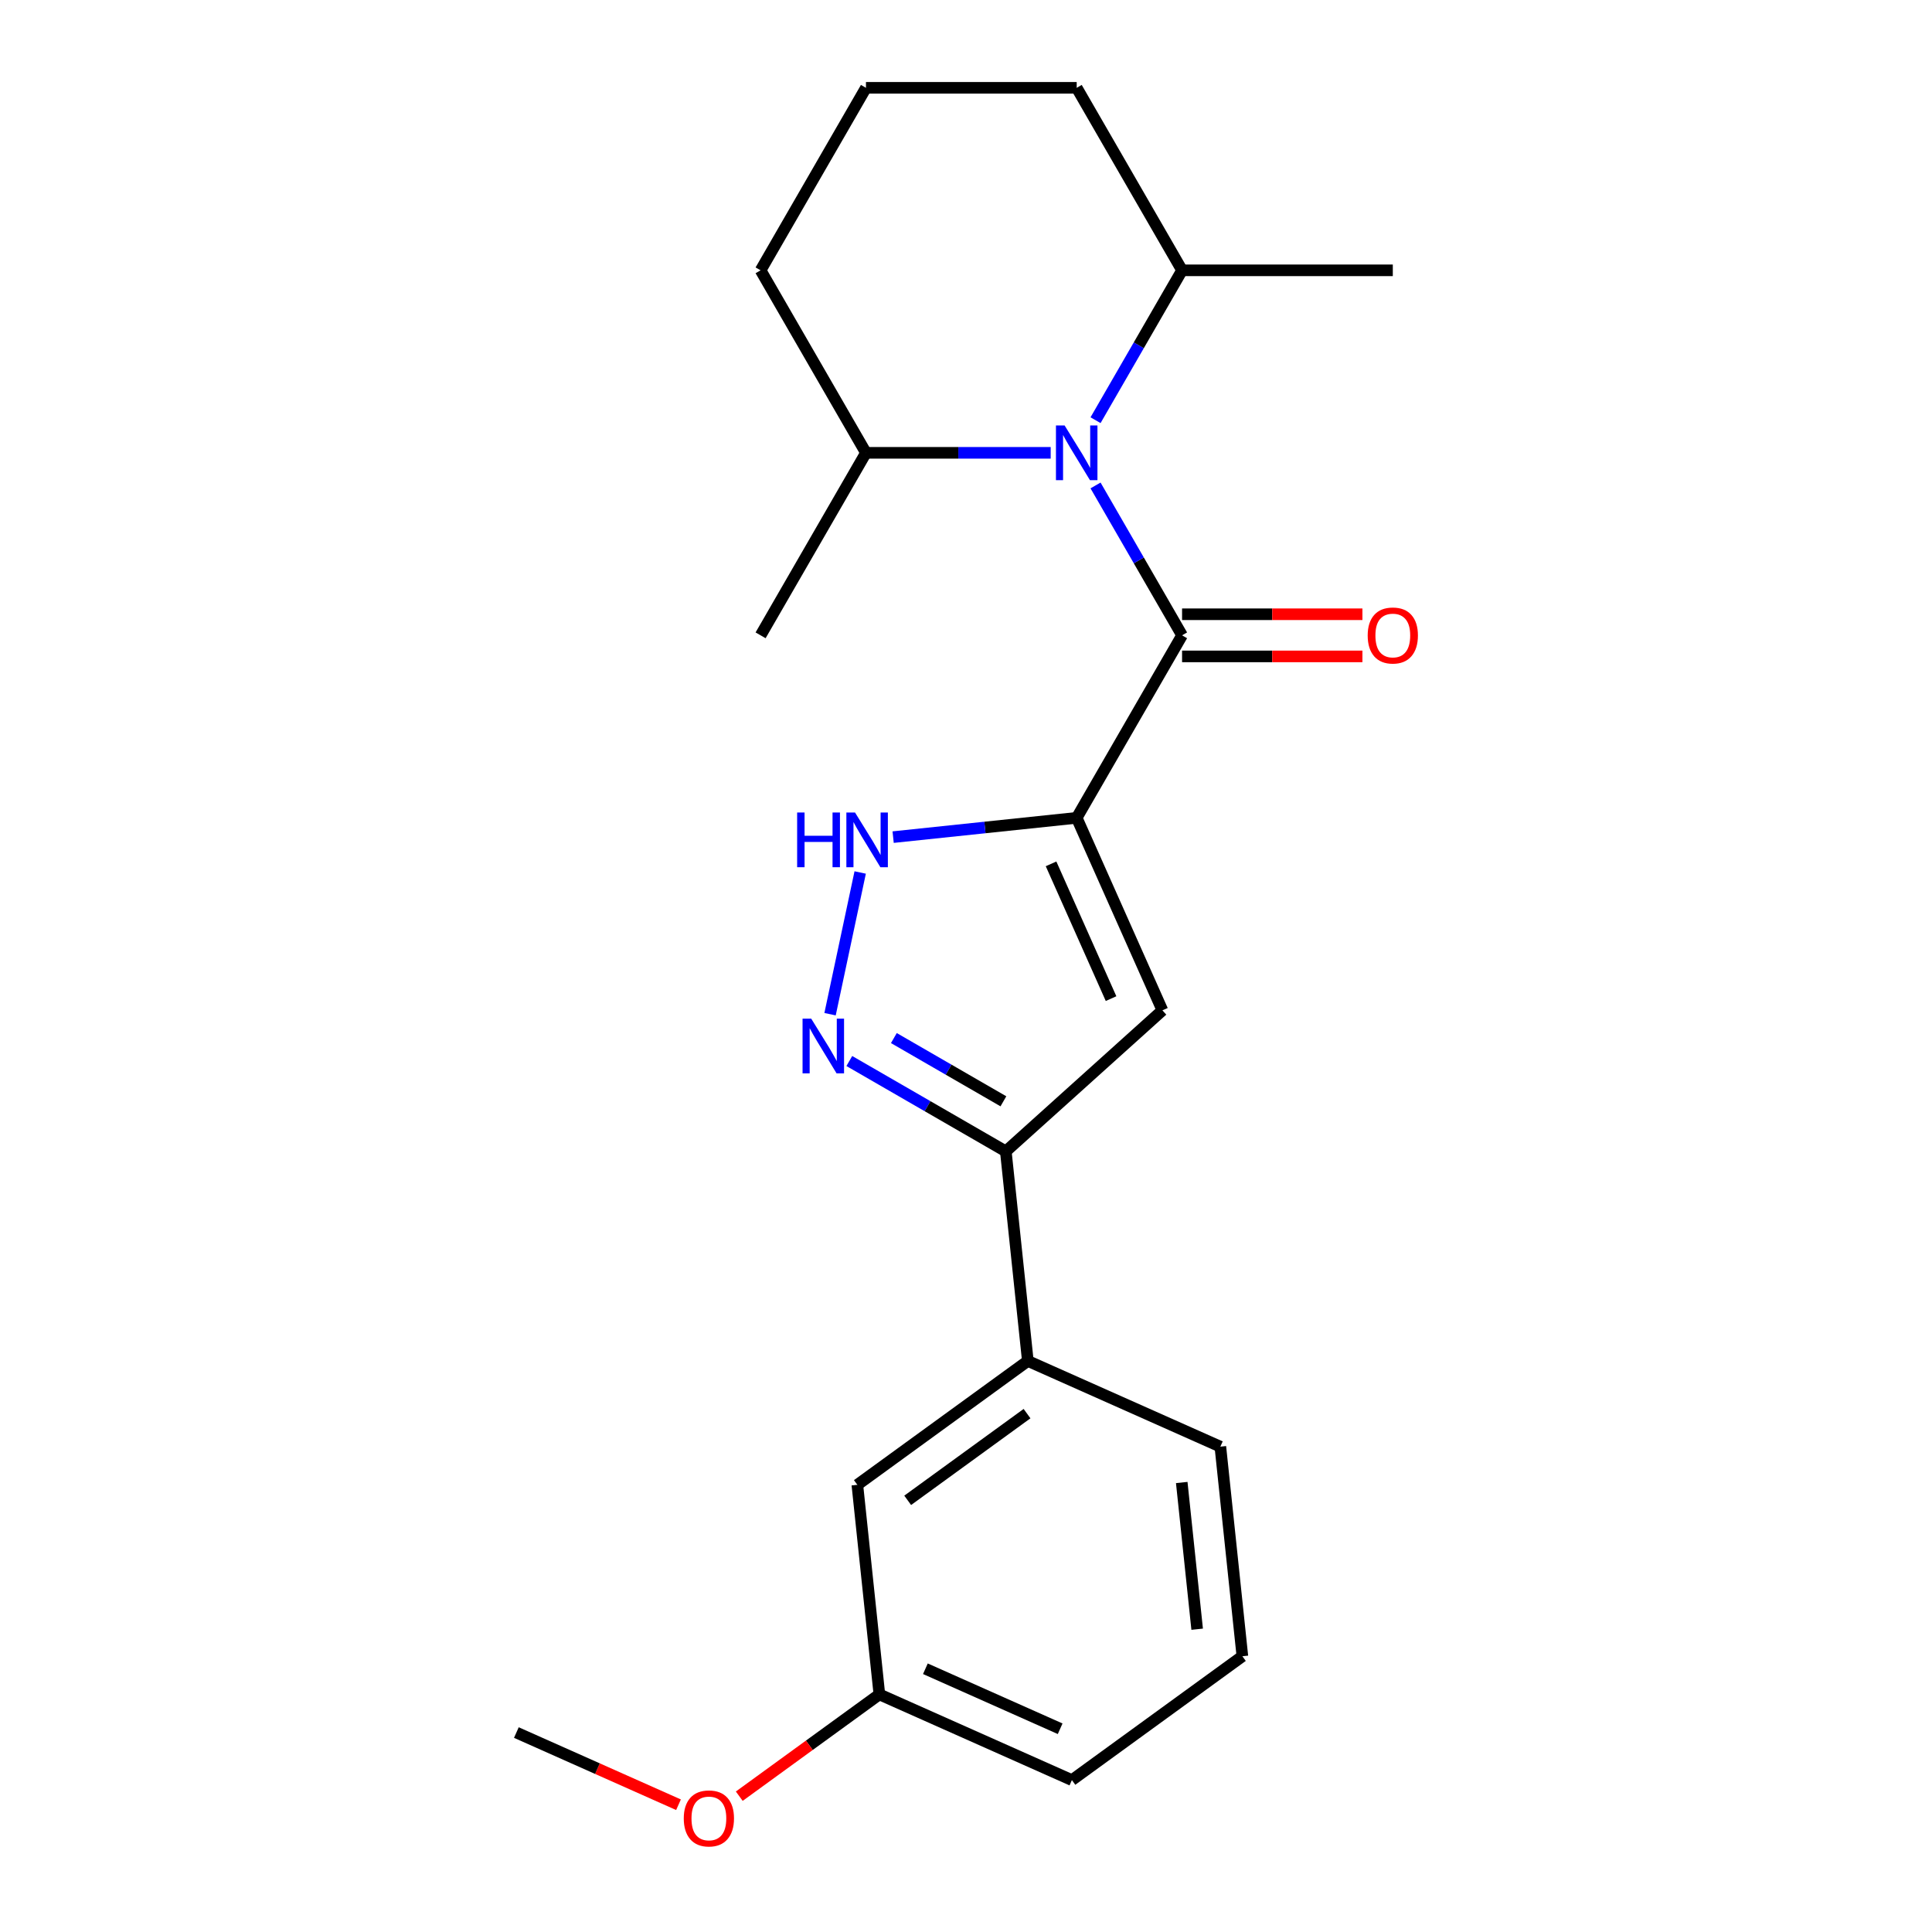 <?xml version='1.0' encoding='iso-8859-1'?>
<svg version='1.1' baseProfile='full'
              xmlns='http://www.w3.org/2000/svg'
                      xmlns:rdkit='http://www.rdkit.org/xml'
                      xmlns:xlink='http://www.w3.org/1999/xlink'
                  xml:space='preserve'
width='1000px' height='1000px' viewBox='0 0 1000 1000'>
<!-- END OF HEADER -->
<rect style='opacity:1.0;fill:#FFFFFF;stroke:none' width='1000' height='1000' x='0' y='0'> </rect>
<path class='bond-0' d='M 557.299,423.309 L 611.837,328.845' style='fill:none;fill-rule:evenodd;stroke:#000000;stroke-width:6px;stroke-linecap:butt;stroke-linejoin:miter;stroke-opacity:1' />
<path class='bond-2' d='M 557.299,423.309 L 601.664,522.956' style='fill:none;fill-rule:evenodd;stroke:#000000;stroke-width:6px;stroke-linecap:butt;stroke-linejoin:miter;stroke-opacity:1' />
<path class='bond-2' d='M 544.024,447.129 L 575.08,516.882' style='fill:none;fill-rule:evenodd;stroke:#000000;stroke-width:6px;stroke-linecap:butt;stroke-linejoin:miter;stroke-opacity:1' />
<path class='bond-3' d='M 557.299,423.309 L 509.792,428.302' style='fill:none;fill-rule:evenodd;stroke:#000000;stroke-width:6px;stroke-linecap:butt;stroke-linejoin:miter;stroke-opacity:1' />
<path class='bond-3' d='M 509.792,428.302 L 462.286,433.295' style='fill:none;fill-rule:evenodd;stroke:#0000FF;stroke-width:6px;stroke-linecap:butt;stroke-linejoin:miter;stroke-opacity:1' />
<path class='bond-1' d='M 611.837,328.845 L 589.443,290.057' style='fill:none;fill-rule:evenodd;stroke:#000000;stroke-width:6px;stroke-linecap:butt;stroke-linejoin:miter;stroke-opacity:1' />
<path class='bond-1' d='M 589.443,290.057 L 567.048,251.269' style='fill:none;fill-rule:evenodd;stroke:#0000FF;stroke-width:6px;stroke-linecap:butt;stroke-linejoin:miter;stroke-opacity:1' />
<path class='bond-7' d='M 611.837,339.753 L 658.512,339.753' style='fill:none;fill-rule:evenodd;stroke:#000000;stroke-width:6px;stroke-linecap:butt;stroke-linejoin:miter;stroke-opacity:1' />
<path class='bond-7' d='M 658.512,339.753 L 705.187,339.753' style='fill:none;fill-rule:evenodd;stroke:#FF0000;stroke-width:6px;stroke-linecap:butt;stroke-linejoin:miter;stroke-opacity:1' />
<path class='bond-7' d='M 611.837,317.938 L 658.512,317.938' style='fill:none;fill-rule:evenodd;stroke:#000000;stroke-width:6px;stroke-linecap:butt;stroke-linejoin:miter;stroke-opacity:1' />
<path class='bond-7' d='M 658.512,317.938 L 705.187,317.938' style='fill:none;fill-rule:evenodd;stroke:#FF0000;stroke-width:6px;stroke-linecap:butt;stroke-linejoin:miter;stroke-opacity:1' />
<path class='bond-8' d='M 567.048,217.495 L 589.443,178.707' style='fill:none;fill-rule:evenodd;stroke:#0000FF;stroke-width:6px;stroke-linecap:butt;stroke-linejoin:miter;stroke-opacity:1' />
<path class='bond-8' d='M 589.443,178.707 L 611.837,139.918' style='fill:none;fill-rule:evenodd;stroke:#000000;stroke-width:6px;stroke-linecap:butt;stroke-linejoin:miter;stroke-opacity:1' />
<path class='bond-9' d='M 543.832,234.382 L 496.027,234.382' style='fill:none;fill-rule:evenodd;stroke:#0000FF;stroke-width:6px;stroke-linecap:butt;stroke-linejoin:miter;stroke-opacity:1' />
<path class='bond-9' d='M 496.027,234.382 L 448.221,234.382' style='fill:none;fill-rule:evenodd;stroke:#000000;stroke-width:6px;stroke-linecap:butt;stroke-linejoin:miter;stroke-opacity:1' />
<path class='bond-5' d='M 601.664,522.956 L 520.604,595.943' style='fill:none;fill-rule:evenodd;stroke:#000000;stroke-width:6px;stroke-linecap:butt;stroke-linejoin:miter;stroke-opacity:1' />
<path class='bond-4' d='M 445.23,451.598 L 429.638,524.949' style='fill:none;fill-rule:evenodd;stroke:#0000FF;stroke-width:6px;stroke-linecap:butt;stroke-linejoin:miter;stroke-opacity:1' />
<path class='bond-22' d='M 439.607,549.179 L 480.106,572.561' style='fill:none;fill-rule:evenodd;stroke:#0000FF;stroke-width:6px;stroke-linecap:butt;stroke-linejoin:miter;stroke-opacity:1' />
<path class='bond-22' d='M 480.106,572.561 L 520.604,595.943' style='fill:none;fill-rule:evenodd;stroke:#000000;stroke-width:6px;stroke-linecap:butt;stroke-linejoin:miter;stroke-opacity:1' />
<path class='bond-22' d='M 462.665,537.301 L 491.014,553.668' style='fill:none;fill-rule:evenodd;stroke:#0000FF;stroke-width:6px;stroke-linecap:butt;stroke-linejoin:miter;stroke-opacity:1' />
<path class='bond-22' d='M 491.014,553.668 L 519.362,570.036' style='fill:none;fill-rule:evenodd;stroke:#000000;stroke-width:6px;stroke-linecap:butt;stroke-linejoin:miter;stroke-opacity:1' />
<path class='bond-6' d='M 520.604,595.943 L 532.006,704.423' style='fill:none;fill-rule:evenodd;stroke:#000000;stroke-width:6px;stroke-linecap:butt;stroke-linejoin:miter;stroke-opacity:1' />
<path class='bond-10' d='M 532.006,704.423 L 443.761,768.537' style='fill:none;fill-rule:evenodd;stroke:#000000;stroke-width:6px;stroke-linecap:butt;stroke-linejoin:miter;stroke-opacity:1' />
<path class='bond-10' d='M 531.592,731.689 L 469.82,776.568' style='fill:none;fill-rule:evenodd;stroke:#000000;stroke-width:6px;stroke-linecap:butt;stroke-linejoin:miter;stroke-opacity:1' />
<path class='bond-13' d='M 532.006,704.423 L 631.653,748.788' style='fill:none;fill-rule:evenodd;stroke:#000000;stroke-width:6px;stroke-linecap:butt;stroke-linejoin:miter;stroke-opacity:1' />
<path class='bond-17' d='M 611.837,139.918 L 557.299,45.455' style='fill:none;fill-rule:evenodd;stroke:#000000;stroke-width:6px;stroke-linecap:butt;stroke-linejoin:miter;stroke-opacity:1' />
<path class='bond-18' d='M 611.837,139.918 L 720.914,139.918' style='fill:none;fill-rule:evenodd;stroke:#000000;stroke-width:6px;stroke-linecap:butt;stroke-linejoin:miter;stroke-opacity:1' />
<path class='bond-16' d='M 448.221,234.382 L 393.683,139.918' style='fill:none;fill-rule:evenodd;stroke:#000000;stroke-width:6px;stroke-linecap:butt;stroke-linejoin:miter;stroke-opacity:1' />
<path class='bond-19' d='M 448.221,234.382 L 393.683,328.845' style='fill:none;fill-rule:evenodd;stroke:#000000;stroke-width:6px;stroke-linecap:butt;stroke-linejoin:miter;stroke-opacity:1' />
<path class='bond-11' d='M 443.761,768.537 L 455.162,877.016' style='fill:none;fill-rule:evenodd;stroke:#000000;stroke-width:6px;stroke-linecap:butt;stroke-linejoin:miter;stroke-opacity:1' />
<path class='bond-12' d='M 455.162,877.016 L 418.903,903.36' style='fill:none;fill-rule:evenodd;stroke:#000000;stroke-width:6px;stroke-linecap:butt;stroke-linejoin:miter;stroke-opacity:1' />
<path class='bond-12' d='M 418.903,903.36 L 382.644,929.704' style='fill:none;fill-rule:evenodd;stroke:#FF0000;stroke-width:6px;stroke-linecap:butt;stroke-linejoin:miter;stroke-opacity:1' />
<path class='bond-24' d='M 455.162,877.016 L 554.809,921.382' style='fill:none;fill-rule:evenodd;stroke:#000000;stroke-width:6px;stroke-linecap:butt;stroke-linejoin:miter;stroke-opacity:1' />
<path class='bond-24' d='M 478.982,863.742 L 548.735,894.798' style='fill:none;fill-rule:evenodd;stroke:#000000;stroke-width:6px;stroke-linecap:butt;stroke-linejoin:miter;stroke-opacity:1' />
<path class='bond-21' d='M 351.19,934.128 L 309.23,915.446' style='fill:none;fill-rule:evenodd;stroke:#FF0000;stroke-width:6px;stroke-linecap:butt;stroke-linejoin:miter;stroke-opacity:1' />
<path class='bond-21' d='M 309.23,915.446 L 267.27,896.764' style='fill:none;fill-rule:evenodd;stroke:#000000;stroke-width:6px;stroke-linecap:butt;stroke-linejoin:miter;stroke-opacity:1' />
<path class='bond-14' d='M 631.653,748.788 L 643.054,857.268' style='fill:none;fill-rule:evenodd;stroke:#000000;stroke-width:6px;stroke-linecap:butt;stroke-linejoin:miter;stroke-opacity:1' />
<path class='bond-14' d='M 611.667,767.341 L 619.648,843.276' style='fill:none;fill-rule:evenodd;stroke:#000000;stroke-width:6px;stroke-linecap:butt;stroke-linejoin:miter;stroke-opacity:1' />
<path class='bond-20' d='M 643.054,857.268 L 554.809,921.382' style='fill:none;fill-rule:evenodd;stroke:#000000;stroke-width:6px;stroke-linecap:butt;stroke-linejoin:miter;stroke-opacity:1' />
<path class='bond-15' d='M 448.221,45.455 L 393.683,139.918' style='fill:none;fill-rule:evenodd;stroke:#000000;stroke-width:6px;stroke-linecap:butt;stroke-linejoin:miter;stroke-opacity:1' />
<path class='bond-23' d='M 448.221,45.455 L 557.299,45.455' style='fill:none;fill-rule:evenodd;stroke:#000000;stroke-width:6px;stroke-linecap:butt;stroke-linejoin:miter;stroke-opacity:1' />
<path  class='atom-2' d='M 551.039 220.222
L 560.319 235.222
Q 561.239 236.702, 562.719 239.382
Q 564.199 242.062, 564.279 242.222
L 564.279 220.222
L 568.039 220.222
L 568.039 248.542
L 564.159 248.542
L 554.199 232.142
Q 553.039 230.222, 551.799 228.022
Q 550.599 225.822, 550.239 225.142
L 550.239 248.542
L 546.559 248.542
L 546.559 220.222
L 551.039 220.222
' fill='#0000FF'/>
<path  class='atom-4' d='M 412.599 420.551
L 416.439 420.551
L 416.439 432.591
L 430.919 432.591
L 430.919 420.551
L 434.759 420.551
L 434.759 448.871
L 430.919 448.871
L 430.919 435.791
L 416.439 435.791
L 416.439 448.871
L 412.599 448.871
L 412.599 420.551
' fill='#0000FF'/>
<path  class='atom-4' d='M 442.559 420.551
L 451.839 435.551
Q 452.759 437.031, 454.239 439.711
Q 455.719 442.391, 455.799 442.551
L 455.799 420.551
L 459.559 420.551
L 459.559 448.871
L 455.679 448.871
L 445.719 432.471
Q 444.559 430.551, 443.319 428.351
Q 442.119 426.151, 441.759 425.471
L 441.759 448.871
L 438.079 448.871
L 438.079 420.551
L 442.559 420.551
' fill='#0000FF'/>
<path  class='atom-5' d='M 419.881 527.244
L 429.161 542.244
Q 430.081 543.724, 431.561 546.404
Q 433.041 549.084, 433.121 549.244
L 433.121 527.244
L 436.881 527.244
L 436.881 555.564
L 433.001 555.564
L 423.041 539.164
Q 421.881 537.244, 420.641 535.044
Q 419.441 532.844, 419.081 532.164
L 419.081 555.564
L 415.401 555.564
L 415.401 527.244
L 419.881 527.244
' fill='#0000FF'/>
<path  class='atom-8' d='M 707.914 328.925
Q 707.914 322.125, 711.274 318.325
Q 714.634 314.525, 720.914 314.525
Q 727.194 314.525, 730.554 318.325
Q 733.914 322.125, 733.914 328.925
Q 733.914 335.805, 730.514 339.725
Q 727.114 343.605, 720.914 343.605
Q 714.674 343.605, 711.274 339.725
Q 707.914 335.845, 707.914 328.925
M 720.914 340.405
Q 725.234 340.405, 727.554 337.525
Q 729.914 334.605, 729.914 328.925
Q 729.914 323.365, 727.554 320.565
Q 725.234 317.725, 720.914 317.725
Q 716.594 317.725, 714.234 320.525
Q 711.914 323.325, 711.914 328.925
Q 711.914 334.645, 714.234 337.525
Q 716.594 340.405, 720.914 340.405
' fill='#FF0000'/>
<path  class='atom-13' d='M 353.917 941.21
Q 353.917 934.41, 357.277 930.61
Q 360.637 926.81, 366.917 926.81
Q 373.197 926.81, 376.557 930.61
Q 379.917 934.41, 379.917 941.21
Q 379.917 948.09, 376.517 952.01
Q 373.117 955.89, 366.917 955.89
Q 360.677 955.89, 357.277 952.01
Q 353.917 948.13, 353.917 941.21
M 366.917 952.69
Q 371.237 952.69, 373.557 949.81
Q 375.917 946.89, 375.917 941.21
Q 375.917 935.65, 373.557 932.85
Q 371.237 930.01, 366.917 930.01
Q 362.597 930.01, 360.237 932.81
Q 357.917 935.61, 357.917 941.21
Q 357.917 946.93, 360.237 949.81
Q 362.597 952.69, 366.917 952.69
' fill='#FF0000'/>
</svg>
